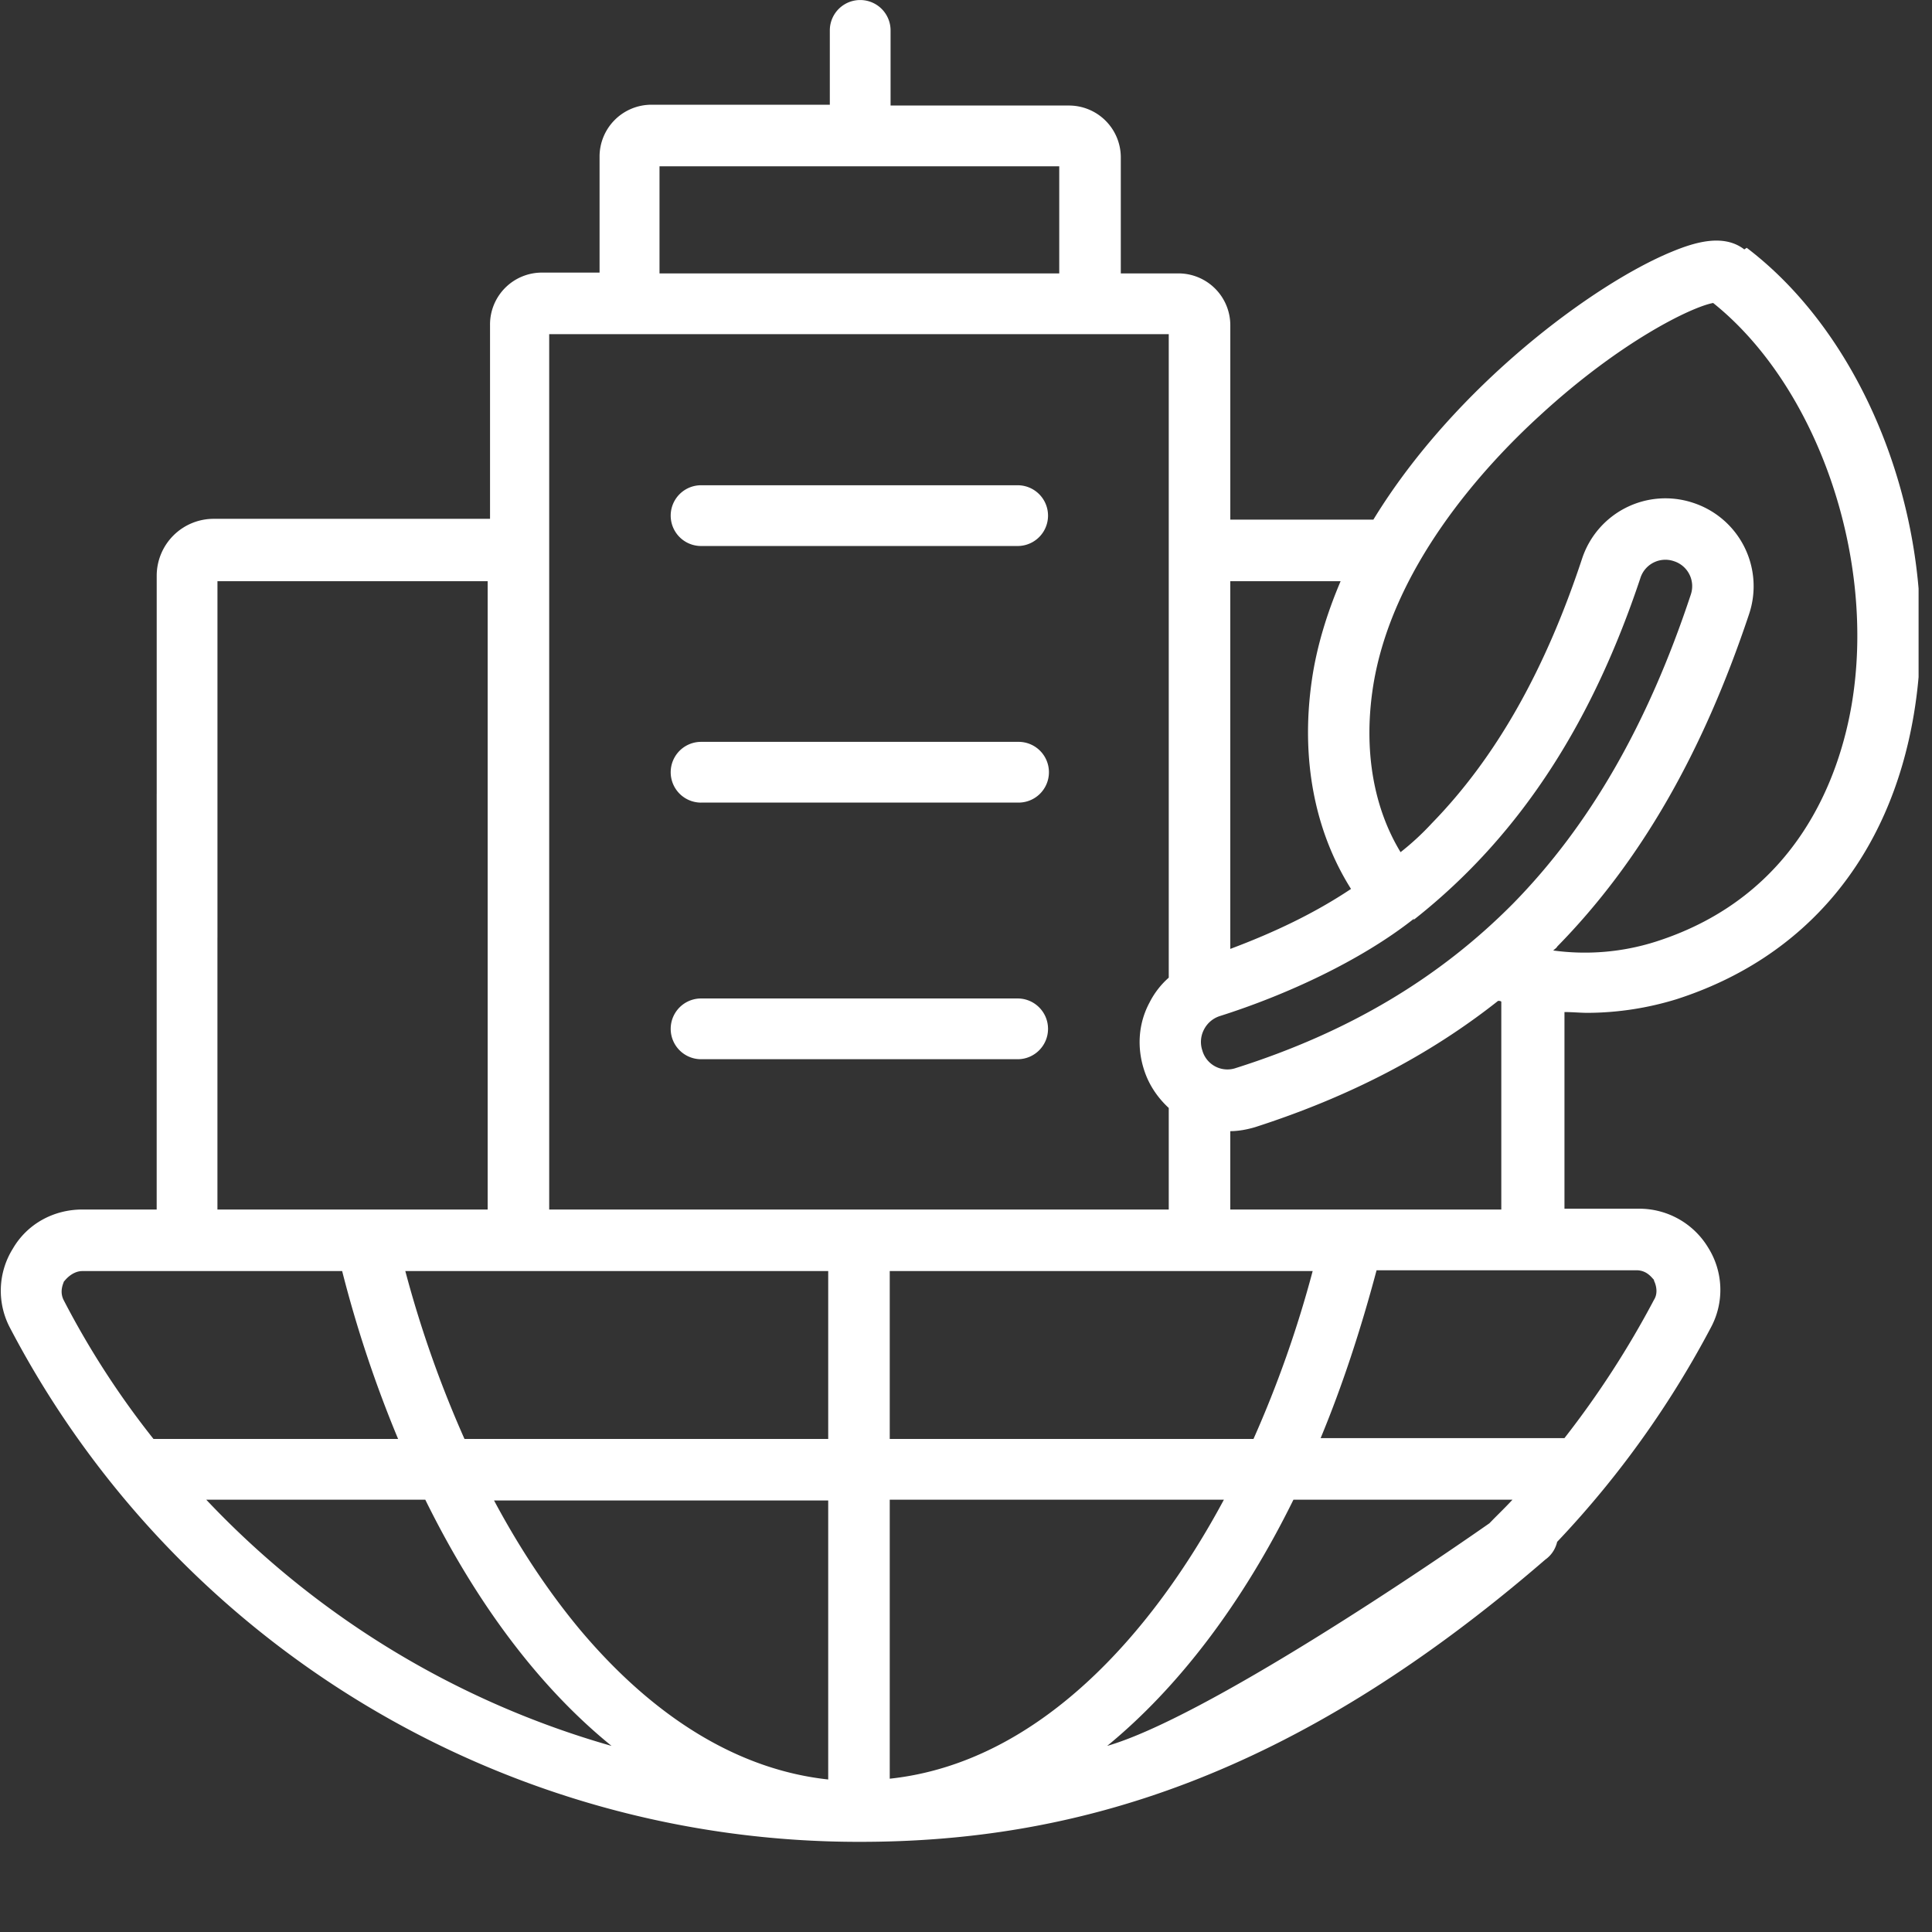 <?xml version="1.0" encoding="UTF-8"?> <svg xmlns="http://www.w3.org/2000/svg" fill="none" viewBox="0 0 72 72"><rect x="0" y="0" width="72" height="72" fill="#333333" stroke="none"/><g fill="#fff" clip-path="url(#a)"><path d="M26.127 20.348h11.798a1.132 1.132 0 1 0 0-2.264H26.127a1.132 1.132 0 1 0 0 2.264Zm0 9.562h11.798a1.132 1.132 0 1 0 0-2.263H26.127a1.132 1.132 0 1 0 0 2.264Zm12.93 8.432c0-.626-.507-1.132-1.132-1.132H26.127a1.132 1.132 0 1 0 0 2.264h11.798c.625 0 1.132-.507 1.132-1.132Z"></path><path d="M65.005 9.295c-.774-.596-1.847-.268-2.71.09-2.89 1.191-8.074 5.004-11.113 9.98H45.85v-7.24a1.933 1.933 0 0 0-1.936-1.936h-2.145v-4.32a1.933 1.933 0 0 0-1.937-1.936h-6.643v-2.8a1.132 1.132 0 1 0-2.264 0v2.77H24.28a1.933 1.933 0 0 0-1.936 1.936v4.32h-2.145a1.933 1.933 0 0 0-1.937 1.936v7.24H7.954A2.123 2.123 0 0 0 5.84 21.45v13.466a1.132 1.132 0 1 0 2.264 0V21.659h10.07v23.416H8.103V29.613a1.132 1.132 0 1 0-2.264 0v15.462H3.07c-1.073 0-2.056.536-2.592 1.46a2.961 2.961 0 0 0-.09 2.979A35.693 35.693 0 0 0 32.056 68.64c7.954 0 16.087-2.353 25.531-10.517.507-.357.626-1.072.268-1.608-.357-.507-1.072-.626-1.608-.268-3.099 2.204-11.38 7.775-14.986 8.818 2.652-2.175 5.035-5.303 6.942-9.176h8.163c-.328.358-.685.685-1.013 1.043-.447.447-.477 1.162 0 1.609.477.447 1.162.476 1.609 0a36.073 36.073 0 0 0 6.792-9.057 2.961 2.961 0 0 0-.09-2.98 2.998 2.998 0 0 0-2.591-1.459h-2.77v-7.329c.297 0 .595.03.863.03a11.42 11.42 0 0 0 3.307-.506c4.826-1.55 7.954-5.303 8.848-10.606 1.103-6.525-1.52-13.824-6.226-17.399l-.09.06ZM49.961 21.659c-.507 1.191-.894 2.443-1.073 3.694-.417 2.89.09 5.6 1.46 7.775-1.34.894-2.83 1.61-4.499 2.235V21.659h4.141-.03Zm2.71 12.631c4.172-3.277 6.763-7.656 8.462-12.75a.977.977 0 0 1 1.25-.626.977.977 0 0 1 .626 1.251c-1.608 4.856-3.783 8.61-6.613 11.5-2.741 2.77-6.108 4.796-10.338 6.137a.97.97 0 0 1-1.251-.656.996.996 0 0 1 .06-.774 1.01 1.01 0 0 1 .595-.507c2.443-.774 5.243-2.055 7.24-3.634l-.03.06ZM30.865 66.316c-3.307-.357-6.465-2.264-9.265-5.6-1.162-1.4-2.234-3.01-3.188-4.797h12.453v10.397ZM17.31 53.625a41.722 41.722 0 0 1-2.205-6.256h15.76v6.256H17.31Zm15.85-6.256h15.759a41.722 41.722 0 0 1-2.205 6.256H33.158v-6.256ZM24.58 6.197h14.895v3.992H24.578V6.197Zm-4.112 6.256h23.088v23.982a3.083 3.083 0 0 0-.715.924c-.417.774-.476 1.668-.208 2.502.179.566.506 1.043.923 1.43v3.784H20.467V12.453ZM2.413 47.726s.268-.357.656-.357h9.682a45.301 45.301 0 0 0 2.085 6.256H5.72a31.821 31.821 0 0 1-3.337-5.154c-.178-.328-.03-.626 0-.715l.03-.03Zm5.273 8.163h8.163c1.907 3.873 4.26 7.001 6.942 9.176a33.303 33.303 0 0 1-15.105-9.176Zm25.472 10.398V55.889h12.453c-2.651 4.946-6.882 9.802-12.453 10.398Zm28.481-18.56s.208.387 0 .714a34.647 34.647 0 0 1-3.337 5.154h-9.086c.804-1.936 1.49-4.022 2.085-6.256h9.683c.387 0 .566.268.655.358v.03Zm-5.72-2.652h-10.07v-2.92c.298 0 .626-.06.924-.149 3.515-1.132 6.494-2.681 9.057-4.707.03 0 .089 0 .119.03v7.746h-.03Zm13.079-18.769c-.447 2.562-1.967 7.09-7.3 8.789a8.726 8.726 0 0 1-3.813.327c.06-.06.12-.09.15-.149 3.098-3.158 5.421-7.21 7.15-12.393a3.269 3.269 0 0 0-2.086-4.141 3.269 3.269 0 0 0-4.141 2.085c-1.4 4.23-3.248 7.448-5.601 9.861a9.912 9.912 0 0 1-1.162 1.073c-1.013-1.668-1.37-3.784-1.043-6.048.656-4.528 4.171-8.341 6.227-10.218 3.009-2.771 5.66-4.052 6.465-4.201 3.872 3.098 6.107 9.504 5.154 15.015Z"></path></g><defs><clipPath id="a"><path fill="#fff" d="M0 0h71.5v68.67H0z"></path></clipPath></defs></svg> 